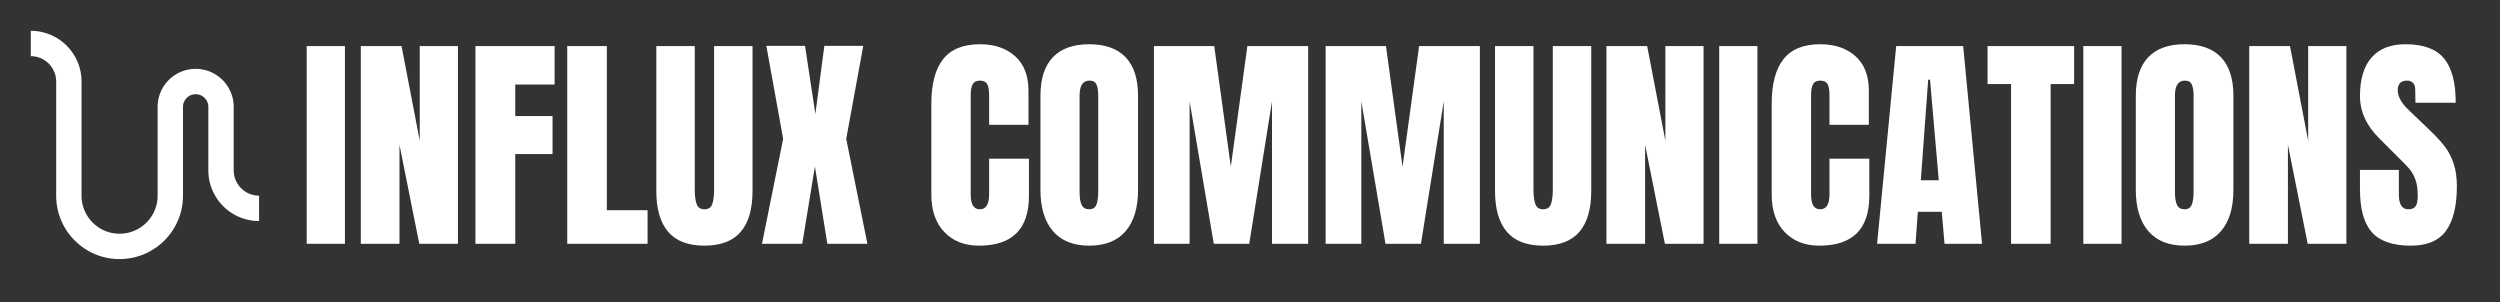 <svg version="1.1" xmlns="http://www.w3.org/2000/svg" xmlns:xlink="http://www.w3.org/1999/xlink"
     xmlns:svgjs="http://svgjs.dev/svgjs" matcher="0.264" viewBox="117.22 176.37 407.55 49.27">
    <rect x="117.22" y="176.37" width="407.55" height="49.27" fill="#333333" stroke="none"/>
    <g viewBox="0 0 640 400" matcher="0.264">
        <g matcher="0.264">
            <g matcher="0.264">
                <g matcher="0.264">
                    <svg viewBox="0 0 640 400" data-background-color="#000000" preserveAspectRatio="xMidYMid meet"
                         height="400" width="640" xmlns="http://www.w3.org/2000/svg"
                         xmlns:xlink="http://www.w3.org/1999/xlink">
                        <g id="tight-bounds" transform="matrix(1,0,0,1,122.24,181.395)">
                            <svg viewBox="0 0 395.52 37.209" height="37.209" width="395.52">
                                <g>
                                    <svg viewBox="0 0 446.247 41.982" height="37.209"
                                         width="395.52">
                                        <g transform="matrix(1,0,0,1,50.727,2.468)">
                                            <svg viewBox="0 0 395.52 37.046" height="37.046"
                                                 width="395.52">
                                                <g id="textblocktransform">
                                                    <svg viewBox="0 0 395.52 37.046" height="37.046"
                                                         width="395.52" id="textblock">
                                                        <g>
                                                            <svg viewBox="0 0 395.52 37.046"
                                                                 height="37.046" width="395.52">
                                                                <g transform="matrix(1,0,0,1,0,0)">
                                                                    <svg width="395.52"
                                                                         viewBox="1.5 -43.35 467.05 43.75"
                                                                         height="37.046"
                                                                         data-palette-color="#ffffff">
                                                                        <path d="M9.8 0L1.5 0 1.5-42.95 9.8-42.95 9.8 0ZM21.65 0L13.25 0 13.25-42.95 22.1-42.95 26.05-22.4 26.05-42.95 34.35-42.95 34.35 0 25.95 0 21.65-21.5 21.65 0ZM46.8 0L38.15 0 38.15-42.95 55.35-42.95 55.35-34.6 46.8-34.6 46.8-27.75 54.9-27.75 54.9-19.5 46.8-19.5 46.8 0ZM75.54 0L58.09 0 58.09-42.95 66.69-42.95 66.69-7.3 75.54-7.3 75.54 0ZM87.89 0.4Q82.59 0.4 80.02-2.6 77.44-5.6 77.44-11.5L77.44-11.5 77.44-42.95 85.79-42.95 85.79-11.85Q85.79-9.8 86.19-8.65 86.59-7.5 87.89-7.5L87.89-7.5Q89.19-7.5 89.59-8.63 89.99-9.75 89.99-11.85L89.99-11.85 89.99-42.95 98.34-42.95 98.34-11.5Q98.34-5.6 95.77-2.6 93.19 0.4 87.89 0.4L87.89 0.4ZM109.14 0L100.39 0 104.99-22.8 101.34-43 109.74-43 111.99-28.2 113.94-43 122.39-43 118.69-22.8 123.29 0 114.59 0 111.89-16.8 109.14 0ZM147.53 0.4Q142.83 0.4 140.01-2.55 137.18-5.5 137.18-10.65L137.18-10.65 137.18-30.45Q137.18-36.85 139.73-40.1 142.28-43.35 147.73-43.35L147.73-43.35Q152.48-43.35 155.38-40.75 158.28-38.15 158.28-33.25L158.28-33.25 158.28-25.85 149.73-25.85 149.73-32.2Q149.73-34.05 149.28-34.75 148.83-35.45 147.73-35.45L147.73-35.45Q146.58-35.45 146.16-34.65 145.73-33.85 145.73-32.3L145.73-32.3 145.73-10.75Q145.73-9.05 146.23-8.28 146.73-7.5 147.73-7.5L147.73-7.5Q149.73-7.5 149.73-10.75L149.73-10.75 149.73-18.5 158.38-18.5 158.38-10.4Q158.38 0.4 147.53 0.4L147.53 0.4ZM171.48 0.4Q166.28 0.4 163.58-2.78 160.88-5.95 160.88-11.7L160.88-11.7 160.88-32.15Q160.88-37.7 163.58-40.53 166.28-43.35 171.48-43.35L171.48-43.35Q176.68-43.35 179.38-40.53 182.08-37.7 182.08-32.15L182.08-32.15 182.08-11.7Q182.08-5.9 179.38-2.75 176.68 0.4 171.48 0.4L171.48 0.4ZM171.48-7.5Q172.63-7.5 173.03-8.5 173.43-9.5 173.43-11.3L173.43-11.3 173.43-32.3Q173.43-33.7 173.06-34.58 172.68-35.45 171.53-35.45L171.53-35.45Q169.38-35.45 169.38-32.2L169.38-32.2 169.38-11.25Q169.38-9.4 169.83-8.45 170.28-7.5 171.48-7.5L171.48-7.5ZM193.28 0L185.53 0 185.53-42.95 198.63-42.95 202.23-16.75 205.83-42.95 219.03-42.95 219.03 0 211.18 0 211.18-30.95 206.23 0 198.53 0 193.28-30.95 193.28 0ZM230.58 0L222.83 0 222.83-42.95 235.93-42.95 239.53-16.75 243.13-42.95 256.33-42.95 256.33 0 248.48 0 248.48-30.95 243.53 0 235.83 0 230.58-30.95 230.58 0ZM270.07 0.4Q264.77 0.4 262.2-2.6 259.62-5.6 259.62-11.5L259.62-11.5 259.62-42.95 267.97-42.95 267.97-11.85Q267.97-9.8 268.37-8.65 268.77-7.5 270.07-7.5L270.07-7.5Q271.37-7.5 271.77-8.63 272.17-9.75 272.17-11.85L272.17-11.85 272.17-42.95 280.52-42.95 280.52-11.5Q280.52-5.6 277.95-2.6 275.37 0.4 270.07 0.4L270.07 0.4ZM292.22 0L283.82 0 283.82-42.95 292.67-42.95 296.62-22.4 296.62-42.95 304.92-42.95 304.92 0 296.52 0 292.22-21.5 292.22 0ZM316.62 0L308.32 0 308.32-42.95 316.62-42.95 316.62 0ZM330.07 0.4Q325.37 0.4 322.54-2.55 319.72-5.5 319.72-10.65L319.72-10.65 319.72-30.45Q319.72-36.85 322.27-40.1 324.82-43.35 330.27-43.35L330.27-43.35Q335.02-43.35 337.92-40.75 340.82-38.15 340.82-33.25L340.82-33.25 340.82-25.85 332.27-25.85 332.27-32.2Q332.27-34.05 331.82-34.75 331.37-35.45 330.27-35.45L330.27-35.45Q329.12-35.45 328.69-34.65 328.27-33.85 328.27-32.3L328.27-32.3 328.27-10.75Q328.27-9.05 328.77-8.28 329.27-7.5 330.27-7.5L330.27-7.5Q332.27-7.5 332.27-10.75L332.27-10.75 332.27-18.5 340.92-18.5 340.92-10.4Q340.92 0.4 330.07 0.4L330.07 0.4ZM350.96 0L342.61 0 346.76-42.95 361.31-42.95 365.41 0 357.26 0 356.66-6.95 351.46-6.95 350.96 0ZM353.71-35.65L352.11-13.8 356.01-13.8 354.11-35.65 353.71-35.65ZM380.31 0L371.71 0 371.71-34.7 366.61-34.7 366.61-42.95 385.41-42.95 385.41-34.7 380.31-34.7 380.31 0ZM395.71 0L387.41 0 387.41-42.95 395.71-42.95 395.71 0ZM409.41 0.4Q404.21 0.4 401.51-2.78 398.81-5.95 398.81-11.7L398.81-11.7 398.81-32.15Q398.81-37.7 401.51-40.53 404.21-43.35 409.41-43.35L409.41-43.35Q414.61-43.35 417.31-40.53 420.01-37.7 420.01-32.15L420.01-32.15 420.01-11.7Q420.01-5.9 417.31-2.75 414.61 0.4 409.41 0.4L409.41 0.4ZM409.41-7.5Q410.56-7.5 410.96-8.5 411.36-9.5 411.36-11.3L411.36-11.3 411.36-32.3Q411.36-33.7 410.98-34.58 410.61-35.45 409.46-35.45L409.46-35.45Q407.31-35.45 407.31-32.2L407.31-32.2 407.31-11.25Q407.31-9.4 407.76-8.45 408.21-7.5 409.41-7.5L409.41-7.5ZM431.85 0L423.45 0 423.45-42.95 432.3-42.95 436.25-22.4 436.25-42.95 444.55-42.95 444.55 0 436.15 0 431.85-21.5 431.85 0ZM458.55 0.4Q452.7 0.4 450.1-2.5 447.5-5.4 447.5-11.85L447.5-11.85 447.5-16.05 455.95-16.05 455.95-10.7Q455.95-7.5 458-7.5L458-7.5Q459.15-7.5 459.6-8.18 460.05-8.85 460.05-10.45L460.05-10.45Q460.05-12.55 459.55-13.93 459.05-15.3 458.28-16.23 457.5-17.15 455.5-19.1L455.5-19.1 451.8-22.8Q447.5-27 447.5-32.1L447.5-32.1Q447.5-37.6 450.03-40.48 452.55-43.35 457.4-43.35L457.4-43.35Q463.2-43.35 465.75-40.28 468.3-37.2 468.3-30.65L468.3-30.65 459.55-30.65 459.5-33.6Q459.5-34.45 459.03-34.95 458.55-35.45 457.7-35.45L457.7-35.45Q456.7-35.45 456.2-34.9 455.7-34.35 455.7-33.4L455.7-33.4Q455.7-31.3 458.1-29.05L458.1-29.05 463.1-24.25Q464.85-22.55 466-21.03 467.15-19.5 467.85-17.43 468.55-15.35 468.55-12.5L468.55-12.5Q468.55-6.15 466.23-2.88 463.9 0.4 458.55 0.4L458.55 0.4Z"
                                                                              opacity="1"
                                                                              transform="matrix(1,0,0,1,0,0)"
                                                                              fill="#ffffff" class="wordmark-text-0"
                                                                              data-fill-palette-color="primary"
                                                                              id="text-0"></path>
                                                                    </svg>
                                                                </g>
                                                            </svg>
                                                        </g>
                                                    </svg>
                                                </g>
                                            </svg>
                                        </g>
                                        <g>
                                            <svg viewBox="0 0 41.982 41.982"
                                                 height="41.982" width="41.982">
                                                <g>
                                                    <svg xmlns="http://www.w3.org/2000/svg"
                                                         xmlns:xlink="http://www.w3.org/1999/xlink" version="1.0" x="0"
                                                         y="0" viewBox="20 20 60 60" enable-background="new 0 0 100 100"
                                                         xml:space="preserve" height="41.982"
                                                         width="41.982" class="icon-icon-0"
                                                         data-fill-palette-color="accent" id="icon-0"><path d="M20 26.667A6.67 6.67 0 0 1 26.667 33.334V63.334C26.667 72.539 34.128 80 43.333 80S60 72.539 60 63.334V40A3.33 3.33 0 0 1 63.333 36.667 3.33 3.33 0 0 1 66.667 40V56.666C66.667 64.023 72.637 70 80 70V63.334A6.67 6.67 0 0 1 73.333 56.666V40C73.333 34.476 68.854 30 63.333 30S53.333 34.476 53.333 40V63.334C53.333 68.857 48.854 73.334 43.333 73.334S33.333 68.857 33.333 63.334V33.334C33.333 25.973 27.363 20 20 20z" fill="#ffffff" data-fill-palette-color="accent"></path></svg>
                                                </g>
                                            </svg>
                                        </g>
                                    </svg>
                                </g>
                                <defs></defs>
                            </svg>
                            <rect width="395.52" height="37.209" fill="none" stroke="none"
                                  visibility="hidden"></rect>
                        </g>
                    </svg>
                </g>
            </g>
        </g>
    </g>
    <rect width="362.539" height="44.856" x="162.212" y="178.577" rx="2.5"
          ry="2.5" fill="transparent" class="logo-element-hover-target"></rect>
    <rect width="49.219" height="49.229" x="117.239" y="176.386" rx="2.5"
          ry="2.5" fill="transparent" class="logo-element-hover-target"></rect>
</svg>
